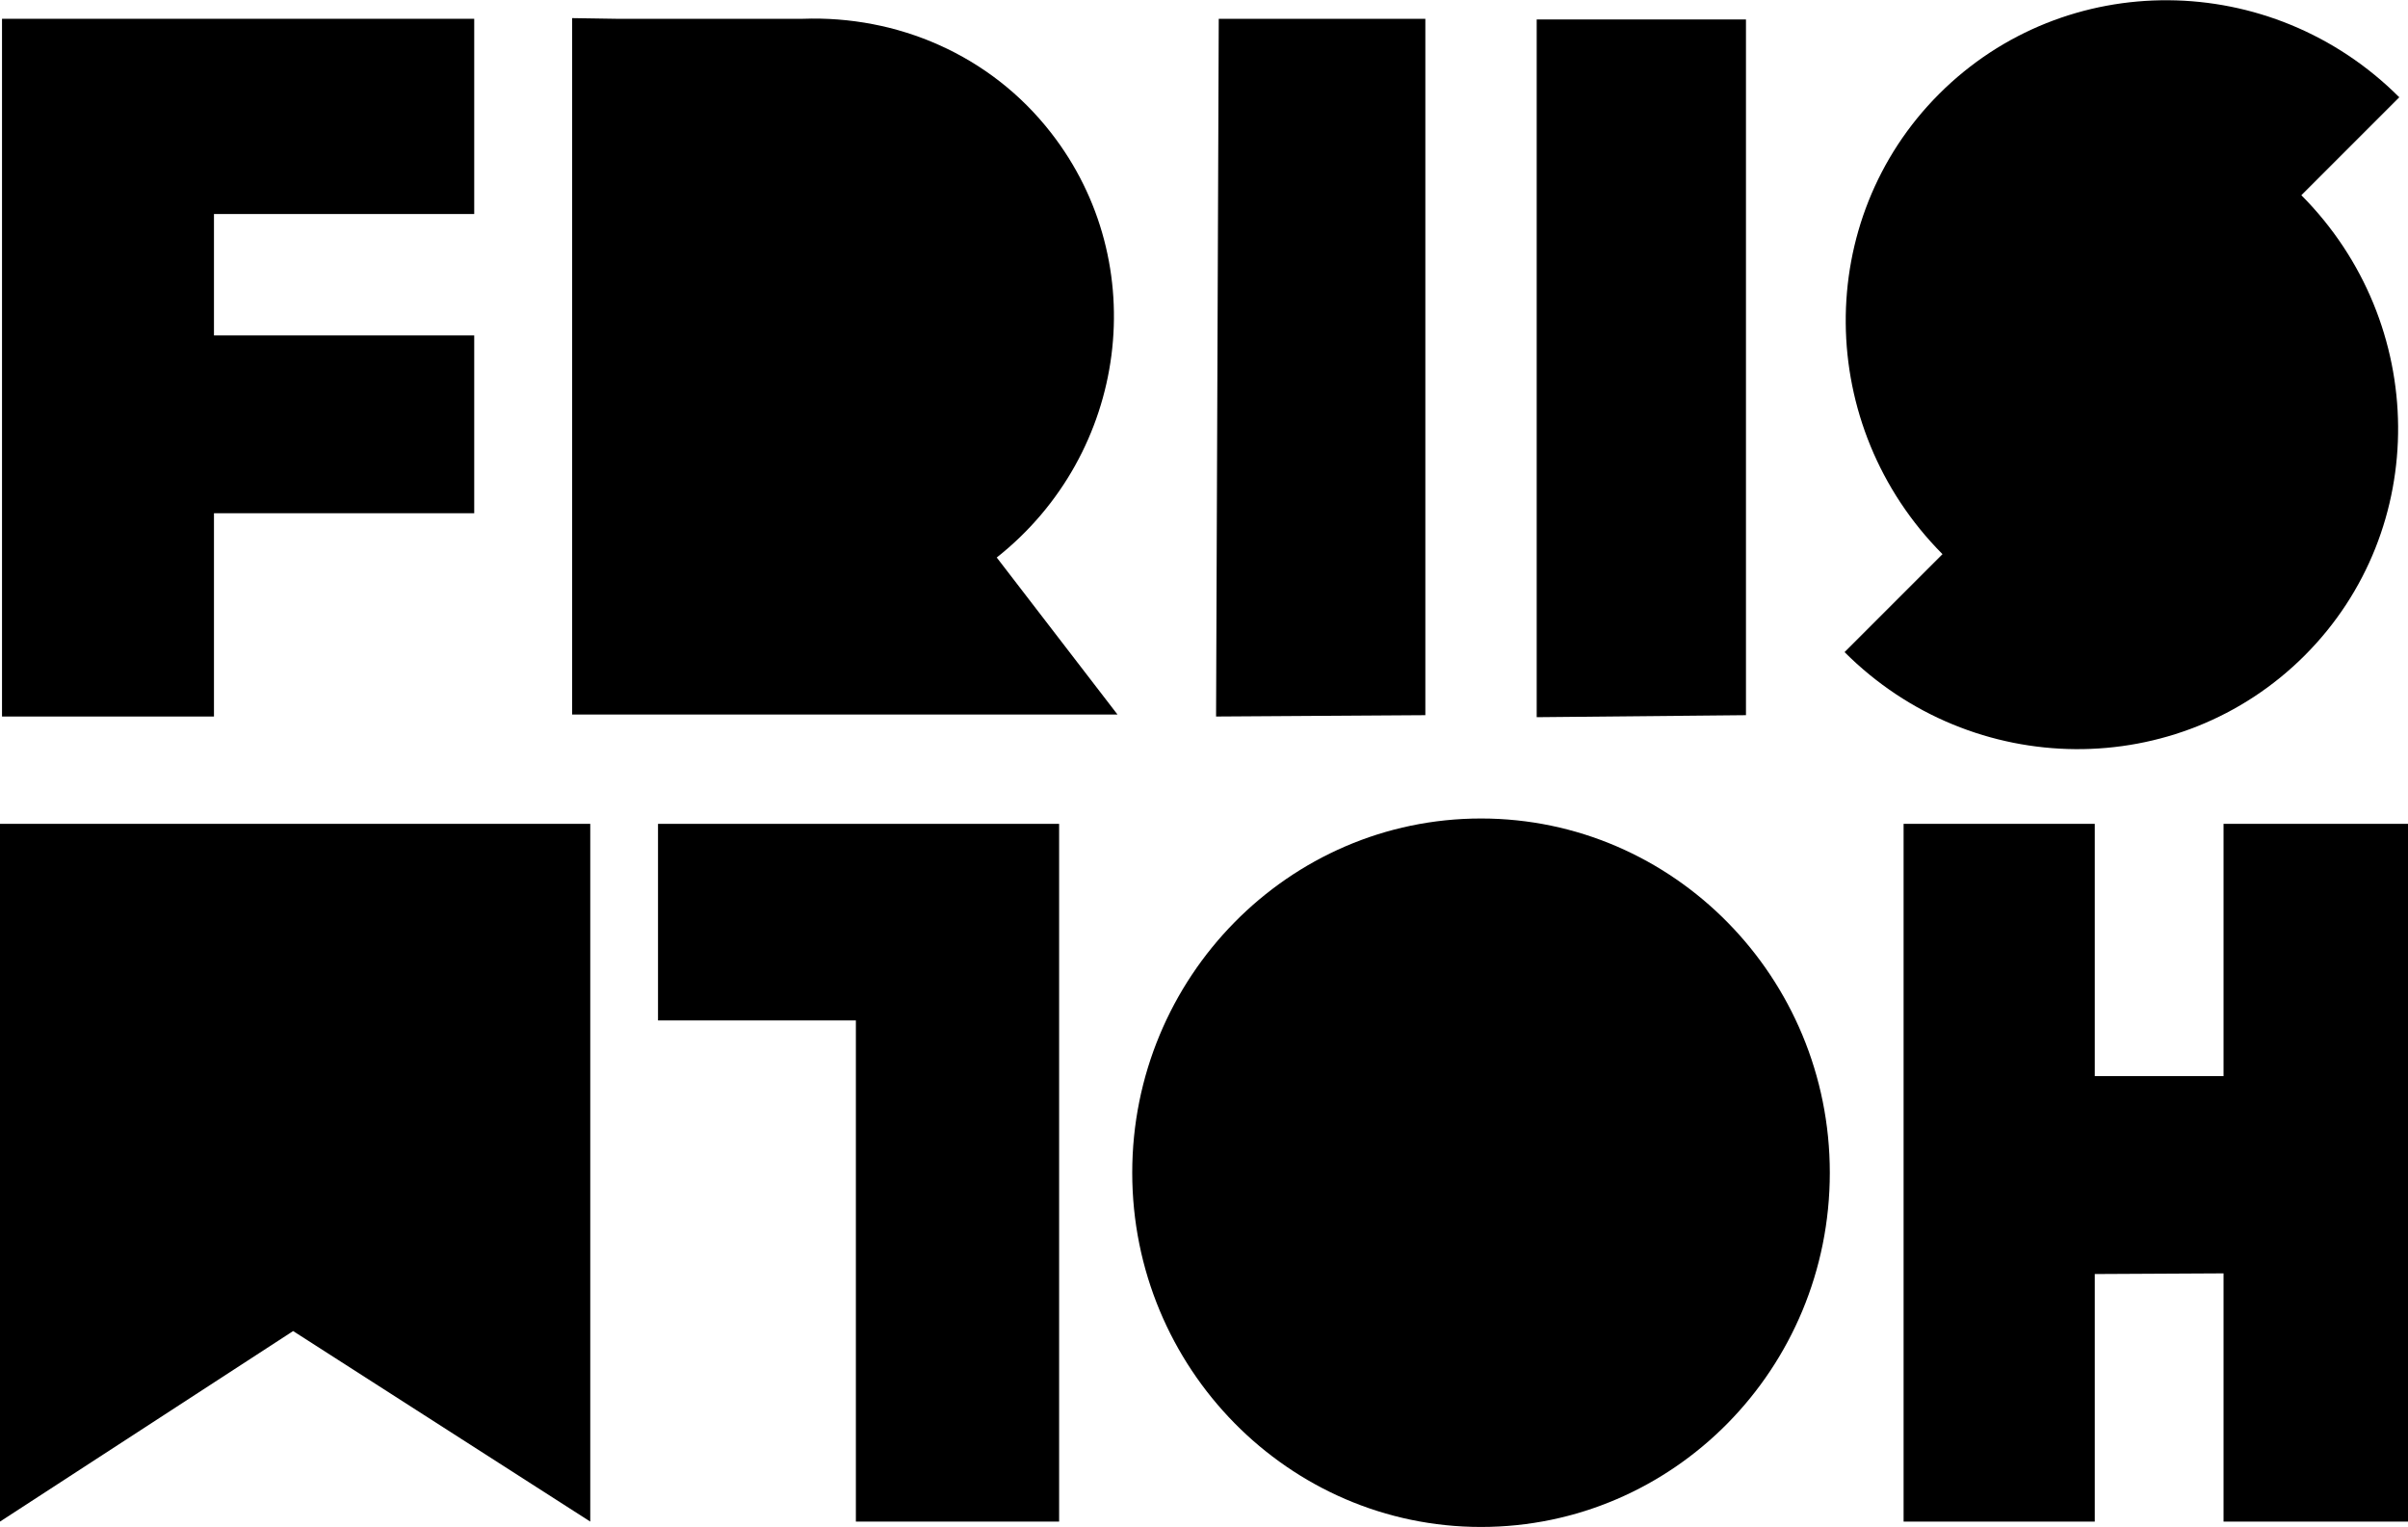 <?xml version="1.0" encoding="utf-8"?>
<!-- Generator: Adobe Illustrator 23.0.1, SVG Export Plug-In . SVG Version: 6.00 Build 0)  -->
<svg version="1.1" id="Layer_1" xmlns="http://www.w3.org/2000/svg" xmlns:xlink="http://www.w3.org/1999/xlink" x="0px" y="0px"
	 viewBox="0 0 359 227.6" style="enable-background:new 0 0 359 227.6;" xml:space="preserve">
<style type="text/css">
	.st0{fill-rule:evenodd;clip-rule:evenodd;}
</style>
<polygon class="st0" points="359,122.8 331.5,122.8 331.5,160.4 312.3,160.4 312.3,122.8 283.8,122.8 283.8,226.8 312.3,226.8 
	312.3,189.9 331.5,189.8 331.5,226.8 359,226.8 "/>
<polygon class="st0" points="0.3,106.8 0.3,2.8 70.7,2.8 70.7,31.9 31.9,31.9 31.9,50 70.7,50 70.7,76.5 31.9,76.5 31.9,106.8 "/>
<polygon class="st0" points="181.3,106.8 181.7,2.8 212.5,2.8 212.5,106.6 "/>
<polygon class="st0" points="229.1,106.9 229.1,2.9 260.3,2.9 260.3,106.6 "/>
<path class="st0" d="M220.8,227.6c-28.7,0-52-23.7-52-52.8c0-29.1,23.3-52.8,52-52.8s52,23.7,52,52.8
	C272.8,204,249.5,227.6,220.8,227.6z"/>
<polygon class="st0" points="157.9,226.8 157.9,122.8 98.1,122.8 98.1,152.1 127.6,152.1 127.6,226.8 "/>
<polygon class="st0" points="88,122.8 88,226.8 43.7,198.4 0,226.8 0,122.8 "/>
<path class="st0" d="M275,97.2c19.1,19.1,49.8,19.3,68.6,0.5c18.8-18.8,18.5-49.5-0.5-68.6l0,0l14.6-14.6
	C338.6-4.6,307.9-4.8,289.1,14c-18.8,18.8-18.5,49.5,0.5,68.6L275,97.2z"/>
<path class="st0" d="M166.6,106.5l-18-23.4c19.6-15.5,23.3-43.8,8.1-63.3c-9.1-11.7-23-17.5-37-17H91.8l-6.5-0.1v103.8L166.6,106.5
	L166.6,106.5z"/>
</svg>
